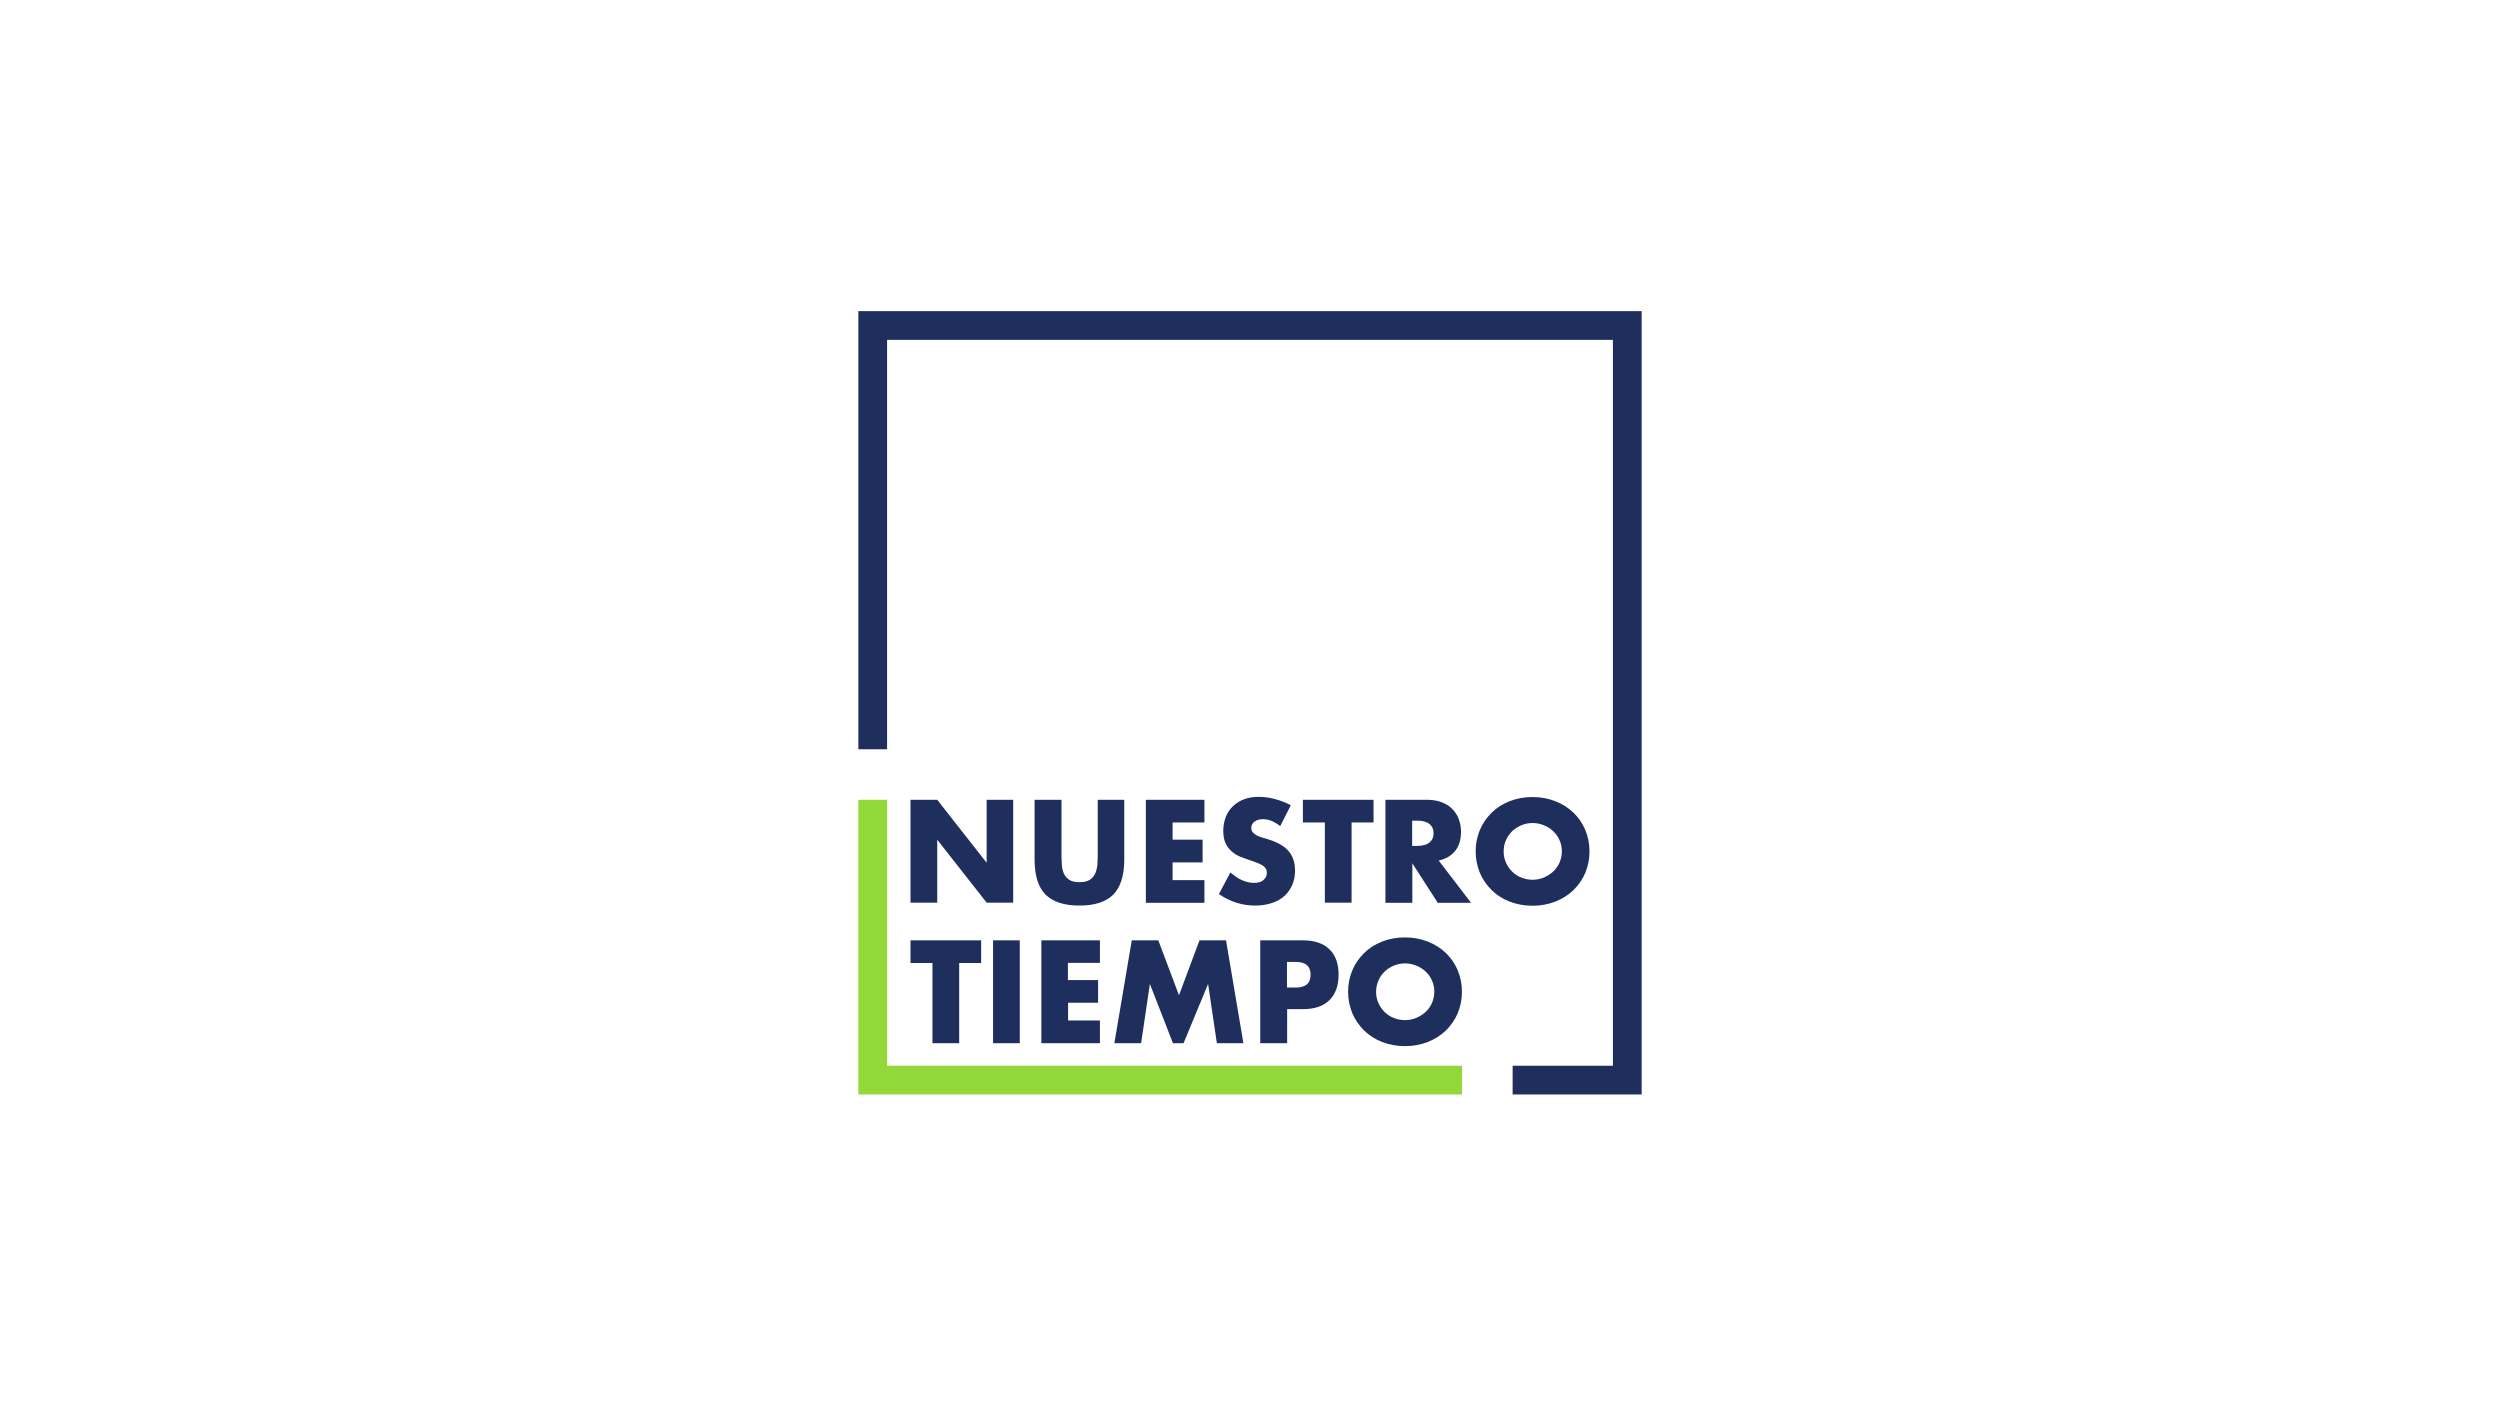 <svg id="Layer_1" xmlns="http://www.w3.org/2000/svg" viewBox="0 0 1366 768"><style>.st0{fill:#1e2e5d}.st1{fill:#93d839}</style><path class="st0" d="M897 598h-70.5v-15.7h54.8V185.7H484.7v223.7H469V170h428z"/><path class="st0" d="M497.5 493.3V437h14.6l27 34.4V437h14.5v56.2h-14.5l-27-34.4v34.4h-14.6zM580 437v30.6c0 1.6.1 3.3.2 5 .1 1.7.5 3.3 1.1 4.7.6 1.4 1.6 2.5 2.9 3.4 1.3.9 3.2 1.3 5.7 1.3 2.4 0 4.3-.4 5.6-1.3 1.3-.9 2.3-2 2.9-3.4.6-1.4 1-2.9 1.2-4.7.1-1.7.2-3.4.2-5V437h14.5v32.6c0 8.7-2 15.1-6 19.2-4 4-10.2 6-18.5 6s-14.5-2-18.5-6-6-10.4-6-19.2V437H580zm78.1 12.4h-17.4v9.4h16.4v12.4h-16.4v9.7h17.4v12.4h-32V437h32v12.4zm41.4 2c-1.6-1.3-3.2-2.2-4.8-2.9-1.6-.6-3.1-.9-4.6-.9-1.9 0-3.4.4-4.6 1.3-1.2.9-1.8 2.1-1.8 3.5 0 1 .3 1.8.9 2.5.6.6 1.4 1.2 2.3 1.7 1 .5 2.1.9 3.3 1.2 1.2.3 2.4.7 3.6 1.1 4.8 1.6 8.3 3.7 10.5 6.4 2.2 2.7 3.3 6.1 3.3 10.4 0 2.9-.5 5.5-1.5 7.8s-2.4 4.3-4.2 6c-1.9 1.7-4.2 3-6.9 3.9-2.7.9-5.8 1.4-9.2 1.4-7.1 0-13.7-2.1-19.8-6.3l6.3-11.8c2.2 1.9 4.3 3.4 6.5 4.3 2.1.9 4.2 1.4 6.3 1.4 2.4 0 4.2-.5 5.3-1.6 1.2-1.1 1.8-2.3 1.8-3.7 0-.8-.1-1.6-.4-2.2-.3-.6-.8-1.2-1.5-1.7s-1.6-1-2.7-1.5c-1.1-.4-2.5-.9-4.1-1.5-1.9-.6-3.7-1.3-5.6-2-1.8-.7-3.4-1.7-4.8-2.9s-2.6-2.7-3.4-4.5c-.9-1.8-1.3-4.1-1.3-6.9 0-2.8.5-5.3 1.4-7.6.9-2.3 2.2-4.2 3.9-5.8 1.7-1.6 3.7-2.9 6.1-3.8 2.4-.9 5.1-1.3 8.1-1.3 2.8 0 5.7.4 8.7 1.2 3 .8 5.9 1.9 8.7 3.4l-5.8 11.4zm39-2v43.8h-14.6v-43.8h-12V437h38.6v12.4h-12zm65.3 43.9h-18.2l-13.9-21.6v21.6H757V437h22.7c3.1 0 5.9.5 8.2 1.4 2.3.9 4.3 2.2 5.8 3.8 1.5 1.6 2.7 3.4 3.4 5.5.8 2.1 1.2 4.3 1.2 6.7 0 4.3-1 7.7-3.1 10.4s-5.1 4.5-9.1 5.4l17.7 23.1zm-32.2-31.1h2.8c2.9 0 5.1-.6 6.6-1.8 1.5-1.2 2.3-2.9 2.3-5.1s-.8-4-2.3-5.1c-1.5-1.2-3.8-1.8-6.6-1.8h-2.8v13.8zm34.7 3c0-4.2.8-8.1 2.3-11.7 1.5-3.6 3.7-6.7 6.4-9.4s6-4.8 9.8-6.3c3.8-1.5 8-2.3 12.6-2.3 4.5 0 8.7.8 12.5 2.3 3.8 1.5 7.1 3.6 9.9 6.3 2.8 2.7 4.9 5.8 6.4 9.4 1.5 3.6 2.3 7.5 2.3 11.7 0 4.2-.8 8.1-2.3 11.7-1.5 3.6-3.7 6.7-6.4 9.4-2.8 2.7-6.1 4.8-9.9 6.3-3.8 1.5-8 2.3-12.5 2.3-4.6 0-8.8-.8-12.6-2.3-3.8-1.5-7.1-3.6-9.8-6.3-2.7-2.7-4.9-5.8-6.4-9.4-1.5-3.7-2.3-7.6-2.3-11.7zm15.3 0c0 2.2.4 4.3 1.3 6.2.8 1.9 2 3.5 3.4 4.9 1.4 1.4 3.1 2.5 5 3.2 1.9.8 3.9 1.2 6.1 1.2 2.1 0 4.2-.4 6.1-1.2 1.9-.8 3.6-1.9 5.1-3.2 1.5-1.4 2.6-3 3.5-4.9.8-1.9 1.3-4 1.3-6.2s-.4-4.3-1.3-6.2c-.8-1.9-2-3.5-3.5-4.9-1.5-1.4-3.2-2.5-5.1-3.2-1.9-.8-3.9-1.2-6.1-1.2-2.1 0-4.2.4-6.1 1.2-1.9.8-3.6 1.9-5 3.2-1.4 1.4-2.6 3-3.4 4.9-.9 1.9-1.3 3.9-1.3 6.2zm-297.5 60.9V570h-14.6v-43.8h-12v-12.4h38.6v12.4h-12zm33.1-12.3V570h-14.6v-56.2h14.6zm43.7 12.3h-17.4v9.4H600v12.4h-16.4v9.7H601V570h-32v-56.2h32v12.3zm8 43.9l9.5-56.2h14.5l11.3 30 11.2-30h14.5l9.5 56.2h-14.5l-4.8-32.4-13.4 32.4h-5.8l-12.6-32.4-4.8 32.4h-14.6zm94.3 0h-14.6v-56.2h23.3c6.3 0 11.1 1.6 14.5 4.9 3.4 3.3 5 7.9 5 13.9s-1.7 10.6-5 13.9c-3.4 3.3-8.2 4.9-14.5 4.9h-8.6V570zm0-30.4h4.8c5.4 0 8.1-2.3 8.1-7s-2.7-7-8.1-7h-4.8v14zm33.4 2.3c0-4.2.8-8.1 2.3-11.7 1.5-3.6 3.7-6.7 6.4-9.4s6-4.8 9.8-6.3c3.8-1.5 8-2.3 12.6-2.3 4.5 0 8.7.8 12.5 2.3 3.8 1.5 7.1 3.6 9.9 6.3 2.8 2.7 4.9 5.8 6.4 9.4 1.5 3.6 2.3 7.5 2.3 11.7s-.8 8.1-2.3 11.7c-1.5 3.6-3.7 6.7-6.4 9.4-2.8 2.7-6.1 4.8-9.9 6.3-3.8 1.5-8 2.3-12.5 2.3-4.6 0-8.8-.8-12.6-2.3s-7.1-3.6-9.8-6.3c-2.7-2.7-4.9-5.8-6.4-9.4-1.5-3.7-2.3-7.6-2.3-11.7zm15.3 0c0 2.2.4 4.3 1.3 6.2.8 1.9 2 3.5 3.4 4.9 1.4 1.4 3.1 2.5 5 3.2 1.9.8 3.9 1.2 6.1 1.2 2.1 0 4.2-.4 6.1-1.2 1.9-.8 3.6-1.9 5.1-3.2 1.5-1.4 2.6-3 3.5-4.9.8-1.9 1.3-4 1.3-6.2s-.4-4.3-1.3-6.2c-.8-1.9-2-3.5-3.5-4.9-1.5-1.4-3.2-2.5-5.1-3.2-1.9-.8-3.9-1.2-6.1-1.2-2.1 0-4.2.4-6.1 1.2-1.9.8-3.6 1.9-5 3.2-1.4 1.4-2.6 3-3.4 4.9-.8 1.9-1.3 3.9-1.3 6.2z"/><path class="st1" d="M798.9 598H469V437h15.7v145.3h314.2z"/></svg>